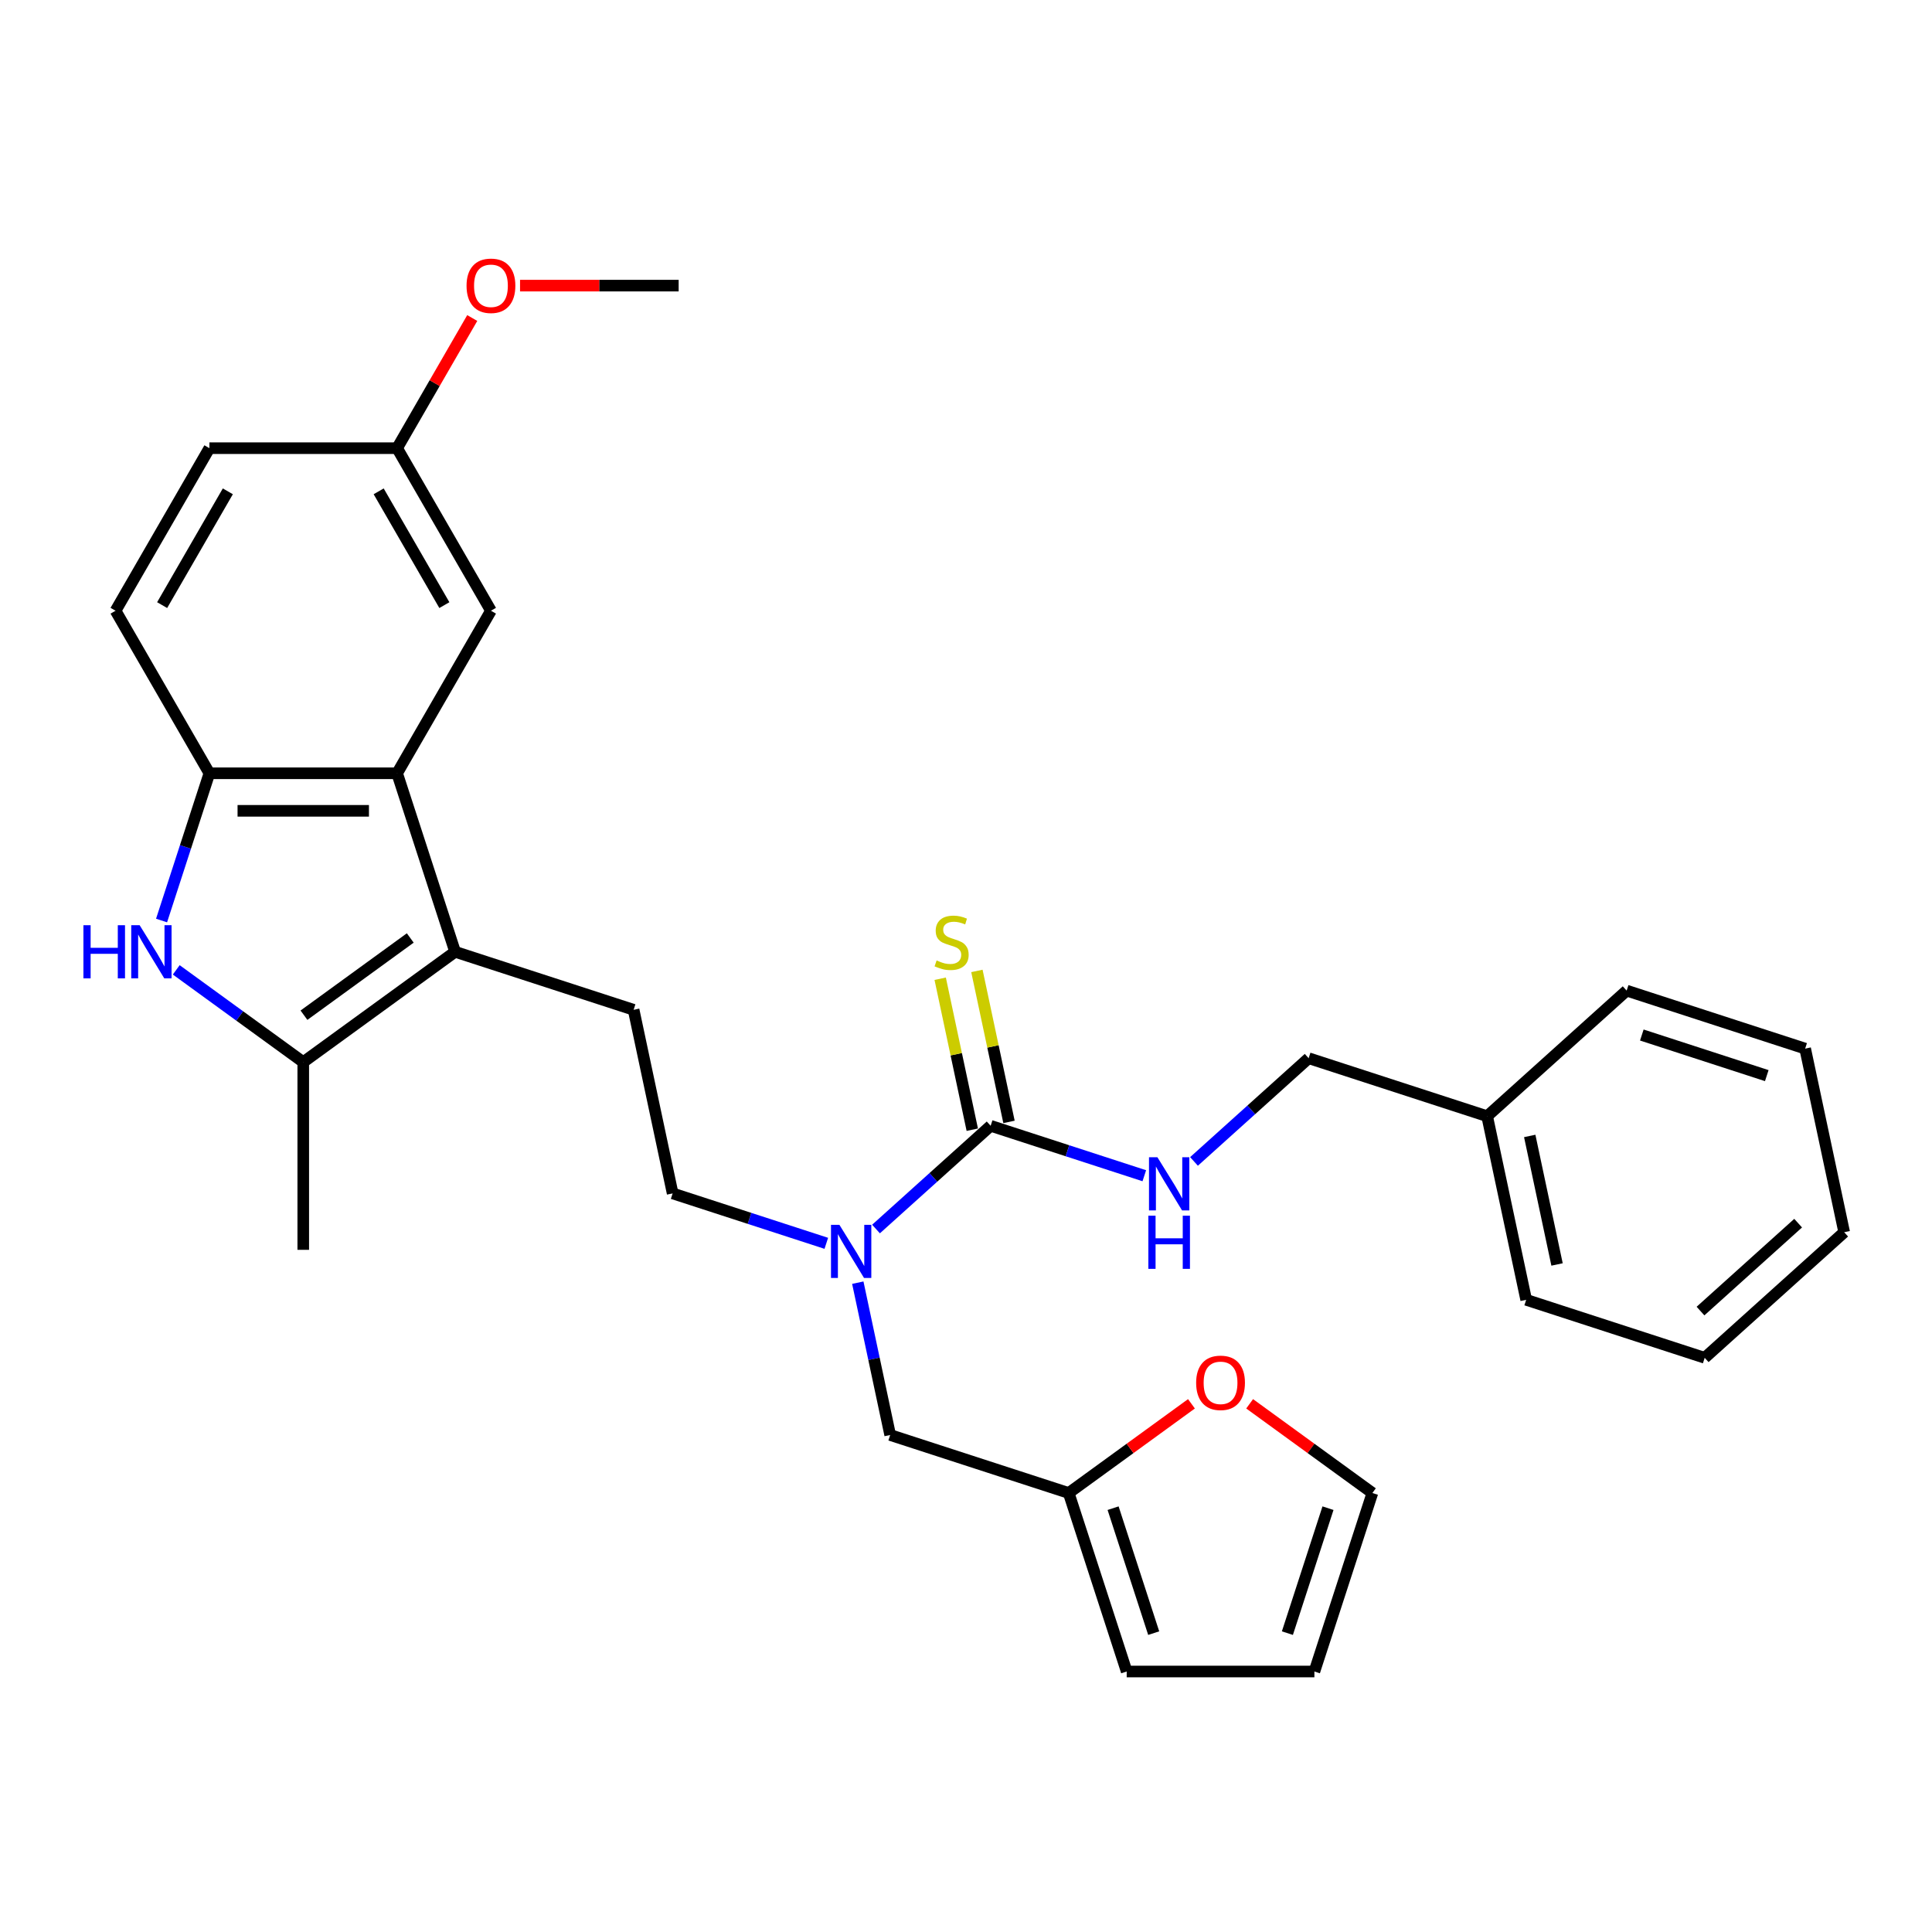<?xml version='1.0' encoding='iso-8859-1'?>
<svg version='1.1' baseProfile='full'
              xmlns='http://www.w3.org/2000/svg'
                      xmlns:rdkit='http://www.rdkit.org/xml'
                      xmlns:xlink='http://www.w3.org/1999/xlink'
                  xml:space='preserve'
width='1000px' height='1000px' viewBox='0 0 1000 1000'>
<!-- END OF HEADER -->
<rect style='opacity:1.0;fill:#FFFFFF;stroke:none' width='1000' height='1000' x='0' y='0'> </rect>
<path class='bond-1' d='M 235.561,492.648 L 156.962,549.753' style='fill:none;fill-rule:evenodd;stroke:#000000;stroke-width:6px;stroke-linecap:butt;stroke-linejoin:miter;stroke-opacity:1' />
<path class='bond-1' d='M 212.35,485.494 L 157.331,525.468' style='fill:none;fill-rule:evenodd;stroke:#000000;stroke-width:6px;stroke-linecap:butt;stroke-linejoin:miter;stroke-opacity:1' />
<path class='bond-2' d='M 235.561,492.648 L 205.539,400.25' style='fill:none;fill-rule:evenodd;stroke:#000000;stroke-width:6px;stroke-linecap:butt;stroke-linejoin:miter;stroke-opacity:1' />
<path class='bond-6' d='M 235.561,492.648 L 327.959,522.67' style='fill:none;fill-rule:evenodd;stroke:#000000;stroke-width:6px;stroke-linecap:butt;stroke-linejoin:miter;stroke-opacity:1' />
<path class='bond-0' d='M 91.227,501.994 L 124.094,525.873' style='fill:none;fill-rule:evenodd;stroke:#0000FF;stroke-width:6px;stroke-linecap:butt;stroke-linejoin:miter;stroke-opacity:1' />
<path class='bond-0' d='M 124.094,525.873 L 156.962,549.753' style='fill:none;fill-rule:evenodd;stroke:#000000;stroke-width:6px;stroke-linecap:butt;stroke-linejoin:miter;stroke-opacity:1' />
<path class='bond-30' d='M 83.623,476.462 L 96.004,438.356' style='fill:none;fill-rule:evenodd;stroke:#0000FF;stroke-width:6px;stroke-linecap:butt;stroke-linejoin:miter;stroke-opacity:1' />
<path class='bond-30' d='M 96.004,438.356 L 108.386,400.25' style='fill:none;fill-rule:evenodd;stroke:#000000;stroke-width:6px;stroke-linecap:butt;stroke-linejoin:miter;stroke-opacity:1' />
<path class='bond-21' d='M 156.962,549.753 L 156.962,646.906' style='fill:none;fill-rule:evenodd;stroke:#000000;stroke-width:6px;stroke-linecap:butt;stroke-linejoin:miter;stroke-opacity:1' />
<path class='bond-4' d='M 205.539,400.25 L 108.386,400.25' style='fill:none;fill-rule:evenodd;stroke:#000000;stroke-width:6px;stroke-linecap:butt;stroke-linejoin:miter;stroke-opacity:1' />
<path class='bond-4' d='M 190.966,419.681 L 122.959,419.681' style='fill:none;fill-rule:evenodd;stroke:#000000;stroke-width:6px;stroke-linecap:butt;stroke-linejoin:miter;stroke-opacity:1' />
<path class='bond-12' d='M 205.539,400.25 L 254.115,316.113' style='fill:none;fill-rule:evenodd;stroke:#000000;stroke-width:6px;stroke-linecap:butt;stroke-linejoin:miter;stroke-opacity:1' />
<path class='bond-3' d='M 512.755,582.714 L 483.087,609.427' style='fill:none;fill-rule:evenodd;stroke:#000000;stroke-width:6px;stroke-linecap:butt;stroke-linejoin:miter;stroke-opacity:1' />
<path class='bond-3' d='M 483.087,609.427 L 453.419,636.14' style='fill:none;fill-rule:evenodd;stroke:#0000FF;stroke-width:6px;stroke-linecap:butt;stroke-linejoin:miter;stroke-opacity:1' />
<path class='bond-7' d='M 512.755,582.714 L 552.522,595.635' style='fill:none;fill-rule:evenodd;stroke:#000000;stroke-width:6px;stroke-linecap:butt;stroke-linejoin:miter;stroke-opacity:1' />
<path class='bond-7' d='M 552.522,595.635 L 592.29,608.556' style='fill:none;fill-rule:evenodd;stroke:#0000FF;stroke-width:6px;stroke-linecap:butt;stroke-linejoin:miter;stroke-opacity:1' />
<path class='bond-9' d='M 522.258,580.694 L 513.953,541.622' style='fill:none;fill-rule:evenodd;stroke:#000000;stroke-width:6px;stroke-linecap:butt;stroke-linejoin:miter;stroke-opacity:1' />
<path class='bond-9' d='M 513.953,541.622 L 505.647,502.549' style='fill:none;fill-rule:evenodd;stroke:#CCCC00;stroke-width:6px;stroke-linecap:butt;stroke-linejoin:miter;stroke-opacity:1' />
<path class='bond-9' d='M 503.252,584.734 L 494.947,545.661' style='fill:none;fill-rule:evenodd;stroke:#000000;stroke-width:6px;stroke-linecap:butt;stroke-linejoin:miter;stroke-opacity:1' />
<path class='bond-9' d='M 494.947,545.661 L 486.641,506.589' style='fill:none;fill-rule:evenodd;stroke:#CCCC00;stroke-width:6px;stroke-linecap:butt;stroke-linejoin:miter;stroke-opacity:1' />
<path class='bond-16' d='M 108.386,400.25 L 59.809,316.113' style='fill:none;fill-rule:evenodd;stroke:#000000;stroke-width:6px;stroke-linecap:butt;stroke-linejoin:miter;stroke-opacity:1' />
<path class='bond-5' d='M 427.693,643.542 L 387.925,630.621' style='fill:none;fill-rule:evenodd;stroke:#0000FF;stroke-width:6px;stroke-linecap:butt;stroke-linejoin:miter;stroke-opacity:1' />
<path class='bond-5' d='M 387.925,630.621 L 348.158,617.7' style='fill:none;fill-rule:evenodd;stroke:#000000;stroke-width:6px;stroke-linecap:butt;stroke-linejoin:miter;stroke-opacity:1' />
<path class='bond-10' d='M 443.996,663.908 L 452.376,703.33' style='fill:none;fill-rule:evenodd;stroke:#0000FF;stroke-width:6px;stroke-linecap:butt;stroke-linejoin:miter;stroke-opacity:1' />
<path class='bond-10' d='M 452.376,703.33 L 460.755,742.752' style='fill:none;fill-rule:evenodd;stroke:#000000;stroke-width:6px;stroke-linecap:butt;stroke-linejoin:miter;stroke-opacity:1' />
<path class='bond-13' d='M 327.959,522.67 L 348.158,617.7' style='fill:none;fill-rule:evenodd;stroke:#000000;stroke-width:6px;stroke-linecap:butt;stroke-linejoin:miter;stroke-opacity:1' />
<path class='bond-19' d='M 618.016,601.154 L 647.684,574.441' style='fill:none;fill-rule:evenodd;stroke:#0000FF;stroke-width:6px;stroke-linecap:butt;stroke-linejoin:miter;stroke-opacity:1' />
<path class='bond-19' d='M 647.684,574.441 L 677.351,547.728' style='fill:none;fill-rule:evenodd;stroke:#000000;stroke-width:6px;stroke-linecap:butt;stroke-linejoin:miter;stroke-opacity:1' />
<path class='bond-8' d='M 553.153,772.774 L 460.755,742.752' style='fill:none;fill-rule:evenodd;stroke:#000000;stroke-width:6px;stroke-linecap:butt;stroke-linejoin:miter;stroke-opacity:1' />
<path class='bond-11' d='M 553.153,772.774 L 584.923,749.692' style='fill:none;fill-rule:evenodd;stroke:#000000;stroke-width:6px;stroke-linecap:butt;stroke-linejoin:miter;stroke-opacity:1' />
<path class='bond-11' d='M 584.923,749.692 L 616.693,726.61' style='fill:none;fill-rule:evenodd;stroke:#FF0000;stroke-width:6px;stroke-linecap:butt;stroke-linejoin:miter;stroke-opacity:1' />
<path class='bond-14' d='M 553.153,772.774 L 583.175,865.172' style='fill:none;fill-rule:evenodd;stroke:#000000;stroke-width:6px;stroke-linecap:butt;stroke-linejoin:miter;stroke-opacity:1' />
<path class='bond-14' d='M 576.136,780.629 L 597.151,845.308' style='fill:none;fill-rule:evenodd;stroke:#000000;stroke-width:6px;stroke-linecap:butt;stroke-linejoin:miter;stroke-opacity:1' />
<path class='bond-15' d='M 646.81,726.61 L 678.58,749.692' style='fill:none;fill-rule:evenodd;stroke:#FF0000;stroke-width:6px;stroke-linecap:butt;stroke-linejoin:miter;stroke-opacity:1' />
<path class='bond-15' d='M 678.58,749.692 L 710.35,772.774' style='fill:none;fill-rule:evenodd;stroke:#000000;stroke-width:6px;stroke-linecap:butt;stroke-linejoin:miter;stroke-opacity:1' />
<path class='bond-18' d='M 254.115,316.113 L 205.539,231.976' style='fill:none;fill-rule:evenodd;stroke:#000000;stroke-width:6px;stroke-linecap:butt;stroke-linejoin:miter;stroke-opacity:1' />
<path class='bond-18' d='M 230.001,313.208 L 195.998,254.312' style='fill:none;fill-rule:evenodd;stroke:#000000;stroke-width:6px;stroke-linecap:butt;stroke-linejoin:miter;stroke-opacity:1' />
<path class='bond-17' d='M 583.175,865.172 L 680.328,865.172' style='fill:none;fill-rule:evenodd;stroke:#000000;stroke-width:6px;stroke-linecap:butt;stroke-linejoin:miter;stroke-opacity:1' />
<path class='bond-32' d='M 710.35,772.774 L 680.328,865.172' style='fill:none;fill-rule:evenodd;stroke:#000000;stroke-width:6px;stroke-linecap:butt;stroke-linejoin:miter;stroke-opacity:1' />
<path class='bond-32' d='M 687.367,780.629 L 666.352,845.308' style='fill:none;fill-rule:evenodd;stroke:#000000;stroke-width:6px;stroke-linecap:butt;stroke-linejoin:miter;stroke-opacity:1' />
<path class='bond-31' d='M 59.809,316.113 L 108.386,231.976' style='fill:none;fill-rule:evenodd;stroke:#000000;stroke-width:6px;stroke-linecap:butt;stroke-linejoin:miter;stroke-opacity:1' />
<path class='bond-31' d='M 83.923,313.208 L 117.927,254.312' style='fill:none;fill-rule:evenodd;stroke:#000000;stroke-width:6px;stroke-linecap:butt;stroke-linejoin:miter;stroke-opacity:1' />
<path class='bond-20' d='M 205.539,231.976 L 108.386,231.976' style='fill:none;fill-rule:evenodd;stroke:#000000;stroke-width:6px;stroke-linecap:butt;stroke-linejoin:miter;stroke-opacity:1' />
<path class='bond-23' d='M 205.539,231.976 L 224.986,198.292' style='fill:none;fill-rule:evenodd;stroke:#000000;stroke-width:6px;stroke-linecap:butt;stroke-linejoin:miter;stroke-opacity:1' />
<path class='bond-23' d='M 224.986,198.292 L 244.434,164.608' style='fill:none;fill-rule:evenodd;stroke:#FF0000;stroke-width:6px;stroke-linecap:butt;stroke-linejoin:miter;stroke-opacity:1' />
<path class='bond-22' d='M 677.351,547.728 L 769.749,577.75' style='fill:none;fill-rule:evenodd;stroke:#000000;stroke-width:6px;stroke-linecap:butt;stroke-linejoin:miter;stroke-opacity:1' />
<path class='bond-24' d='M 769.749,577.75 L 789.949,672.78' style='fill:none;fill-rule:evenodd;stroke:#000000;stroke-width:6px;stroke-linecap:butt;stroke-linejoin:miter;stroke-opacity:1' />
<path class='bond-24' d='M 791.785,587.964 L 805.925,654.485' style='fill:none;fill-rule:evenodd;stroke:#000000;stroke-width:6px;stroke-linecap:butt;stroke-linejoin:miter;stroke-opacity:1' />
<path class='bond-25' d='M 769.749,577.75 L 841.948,512.742' style='fill:none;fill-rule:evenodd;stroke:#000000;stroke-width:6px;stroke-linecap:butt;stroke-linejoin:miter;stroke-opacity:1' />
<path class='bond-26' d='M 269.174,147.839 L 310.221,147.839' style='fill:none;fill-rule:evenodd;stroke:#FF0000;stroke-width:6px;stroke-linecap:butt;stroke-linejoin:miter;stroke-opacity:1' />
<path class='bond-26' d='M 310.221,147.839 L 351.268,147.839' style='fill:none;fill-rule:evenodd;stroke:#000000;stroke-width:6px;stroke-linecap:butt;stroke-linejoin:miter;stroke-opacity:1' />
<path class='bond-28' d='M 789.949,672.78 L 882.347,702.802' style='fill:none;fill-rule:evenodd;stroke:#000000;stroke-width:6px;stroke-linecap:butt;stroke-linejoin:miter;stroke-opacity:1' />
<path class='bond-27' d='M 841.948,512.742 L 934.346,542.764' style='fill:none;fill-rule:evenodd;stroke:#000000;stroke-width:6px;stroke-linecap:butt;stroke-linejoin:miter;stroke-opacity:1' />
<path class='bond-27' d='M 849.804,535.725 L 914.482,556.74' style='fill:none;fill-rule:evenodd;stroke:#000000;stroke-width:6px;stroke-linecap:butt;stroke-linejoin:miter;stroke-opacity:1' />
<path class='bond-29' d='M 934.346,542.764 L 954.545,637.794' style='fill:none;fill-rule:evenodd;stroke:#000000;stroke-width:6px;stroke-linecap:butt;stroke-linejoin:miter;stroke-opacity:1' />
<path class='bond-33' d='M 882.347,702.802 L 954.545,637.794' style='fill:none;fill-rule:evenodd;stroke:#000000;stroke-width:6px;stroke-linecap:butt;stroke-linejoin:miter;stroke-opacity:1' />
<path class='bond-33' d='M 880.175,678.611 L 930.714,633.105' style='fill:none;fill-rule:evenodd;stroke:#000000;stroke-width:6px;stroke-linecap:butt;stroke-linejoin:miter;stroke-opacity:1' />
<path  class='atom-1' d='M 43.175 478.891
L 46.906 478.891
L 46.906 490.588
L 60.973 490.588
L 60.973 478.891
L 64.704 478.891
L 64.704 506.405
L 60.973 506.405
L 60.973 493.697
L 46.906 493.697
L 46.906 506.405
L 43.175 506.405
L 43.175 478.891
' fill='#0000FF'/>
<path  class='atom-1' d='M 72.282 478.891
L 81.298 493.464
Q 82.192 494.902, 83.629 497.506
Q 85.067 500.109, 85.145 500.265
L 85.145 478.891
L 88.798 478.891
L 88.798 506.405
L 85.028 506.405
L 75.352 490.472
Q 74.225 488.607, 73.02 486.469
Q 71.854 484.332, 71.505 483.671
L 71.505 506.405
L 67.929 506.405
L 67.929 478.891
L 72.282 478.891
' fill='#0000FF'/>
<path  class='atom-6' d='M 434.474 633.965
L 443.49 648.538
Q 444.384 649.976, 445.822 652.58
Q 447.259 655.183, 447.337 655.339
L 447.337 633.965
L 450.99 633.965
L 450.99 661.479
L 447.221 661.479
L 437.544 645.546
Q 436.417 643.68, 435.212 641.543
Q 434.047 639.406, 433.697 638.745
L 433.697 661.479
L 430.122 661.479
L 430.122 633.965
L 434.474 633.965
' fill='#0000FF'/>
<path  class='atom-8' d='M 599.071 598.979
L 608.087 613.552
Q 608.98 614.99, 610.418 617.593
Q 611.856 620.197, 611.934 620.353
L 611.934 598.979
L 615.587 598.979
L 615.587 626.493
L 611.817 626.493
L 602.141 610.56
Q 601.014 608.694, 599.809 606.557
Q 598.643 604.42, 598.294 603.759
L 598.294 626.493
L 594.718 626.493
L 594.718 598.979
L 599.071 598.979
' fill='#0000FF'/>
<path  class='atom-8' d='M 594.388 629.244
L 598.119 629.244
L 598.119 640.941
L 612.187 640.941
L 612.187 629.244
L 615.917 629.244
L 615.917 656.758
L 612.187 656.758
L 612.187 644.05
L 598.119 644.05
L 598.119 656.758
L 594.388 656.758
L 594.388 629.244
' fill='#0000FF'/>
<path  class='atom-10' d='M 484.783 497.127
Q 485.094 497.244, 486.376 497.788
Q 487.659 498.332, 489.058 498.682
Q 490.496 498.992, 491.895 498.992
Q 494.498 498.992, 496.014 497.749
Q 497.53 496.467, 497.53 494.251
Q 497.53 492.736, 496.752 491.803
Q 496.014 490.871, 494.848 490.365
Q 493.682 489.86, 491.739 489.277
Q 489.291 488.539, 487.814 487.839
Q 486.376 487.14, 485.327 485.663
Q 484.317 484.186, 484.317 481.699
Q 484.317 478.241, 486.648 476.103
Q 489.019 473.966, 493.682 473.966
Q 496.869 473.966, 500.483 475.481
L 499.589 478.474
Q 496.286 477.114, 493.799 477.114
Q 491.117 477.114, 489.641 478.241
Q 488.164 479.329, 488.203 481.233
Q 488.203 482.71, 488.941 483.603
Q 489.718 484.497, 490.807 485.002
Q 491.934 485.508, 493.799 486.091
Q 496.286 486.868, 497.763 487.645
Q 499.239 488.422, 500.289 490.016
Q 501.377 491.57, 501.377 494.251
Q 501.377 498.06, 498.812 500.119
Q 496.286 502.14, 492.05 502.14
Q 489.602 502.14, 487.737 501.596
Q 485.91 501.091, 483.734 500.197
L 484.783 497.127
' fill='#CCCC00'/>
<path  class='atom-12' d='M 619.122 715.746
Q 619.122 709.14, 622.386 705.448
Q 625.65 701.756, 631.752 701.756
Q 637.853 701.756, 641.117 705.448
Q 644.381 709.14, 644.381 715.746
Q 644.381 722.431, 641.078 726.239
Q 637.775 730.009, 631.752 730.009
Q 625.689 730.009, 622.386 726.239
Q 619.122 722.469, 619.122 715.746
M 631.752 726.9
Q 635.949 726.9, 638.203 724.102
Q 640.495 721.265, 640.495 715.746
Q 640.495 710.345, 638.203 707.625
Q 635.949 704.865, 631.752 704.865
Q 627.555 704.865, 625.262 707.586
Q 623.008 710.306, 623.008 715.746
Q 623.008 721.304, 625.262 724.102
Q 627.555 726.9, 631.752 726.9
' fill='#FF0000'/>
<path  class='atom-24' d='M 241.485 147.917
Q 241.485 141.31, 244.75 137.619
Q 248.014 133.927, 254.115 133.927
Q 260.216 133.927, 263.481 137.619
Q 266.745 141.31, 266.745 147.917
Q 266.745 154.601, 263.442 158.409
Q 260.139 162.179, 254.115 162.179
Q 248.053 162.179, 244.75 158.409
Q 241.485 154.64, 241.485 147.917
M 254.115 159.07
Q 258.312 159.07, 260.566 156.272
Q 262.859 153.435, 262.859 147.917
Q 262.859 142.515, 260.566 139.795
Q 258.312 137.036, 254.115 137.036
Q 249.918 137.036, 247.625 139.756
Q 245.371 142.476, 245.371 147.917
Q 245.371 153.474, 247.625 156.272
Q 249.918 159.07, 254.115 159.07
' fill='#FF0000'/>
</svg>

